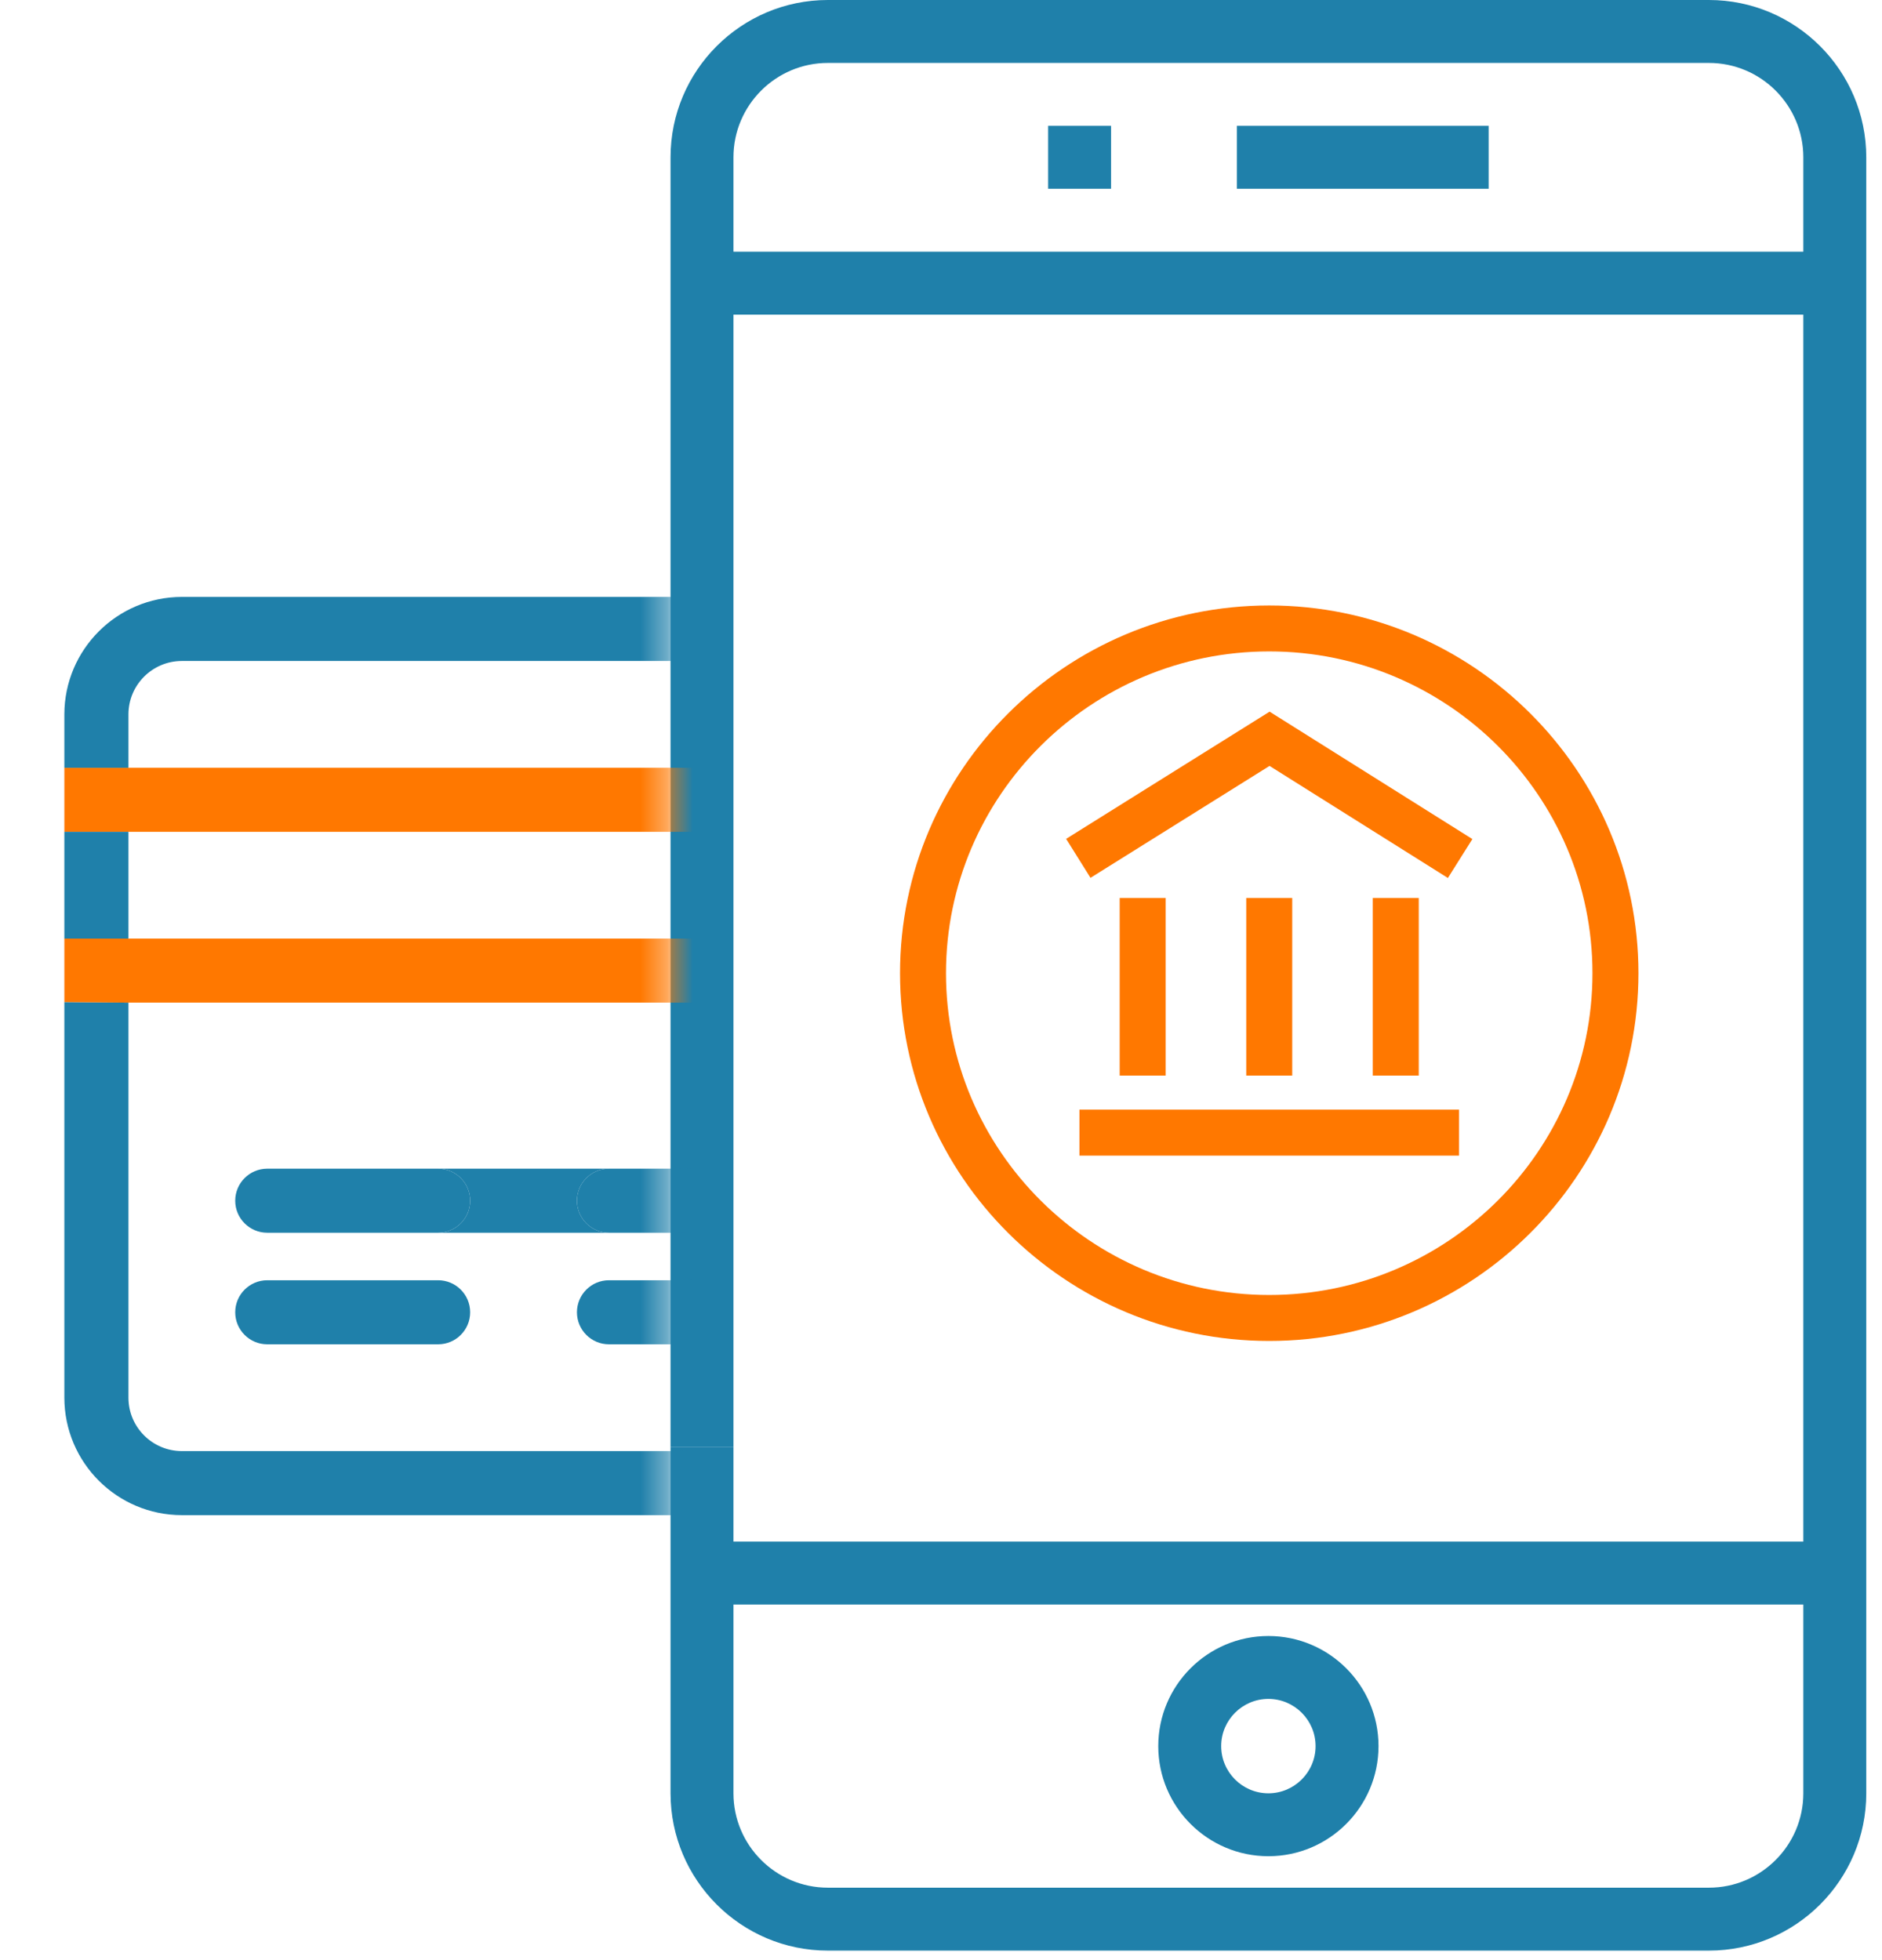 <svg width="72" height="75" viewBox="0 0 72 75" fill="none" xmlns="http://www.w3.org/2000/svg">
<g clip-path="url(#clip0_2614_524)">
<path d="M48.569 29.306L55.392 33.594L56.329 32.105L48.571 27.23L40.787 32.097L41.72 33.588L48.569 29.306Z" fill="#FF7800"/>
<path d="M54.277 34.361H52.518V41.156H54.277V34.361Z" fill="#FF7800"/>
<path d="M49.437 34.361H47.678V41.156H49.437V34.361Z" fill="#FF7800"/>
<path d="M44.595 34.361H42.836V41.156H44.595V34.361Z" fill="#FF7800"/>
<path d="M55.819 42.458H41.296V44.217H55.819V42.458Z" fill="#FF7800"/>
<path d="M48.557 51.309C56.345 51.309 62.682 44.996 62.682 37.238C62.682 29.479 56.345 23.167 48.557 23.167C40.77 23.167 34.433 29.478 34.433 37.238C34.433 44.997 40.77 51.309 48.557 51.309ZM48.557 24.925C55.376 24.925 60.923 30.448 60.923 37.238C60.923 44.027 55.376 49.55 48.557 49.55C41.739 49.55 36.191 44.026 36.191 37.238C36.191 30.449 41.739 24.925 48.557 24.925Z" fill="#FF7800"/>
</g>
<path fill-rule="evenodd" clip-rule="evenodd" d="M65.378 0H31.672C28.353 0 25.653 2.7 25.653 6.019V18.057H28.06V12.038H68.99V58.986H28.06V55.375H25.653V68.617C25.653 71.936 28.353 74.636 31.672 74.636H65.379C68.697 74.636 71.398 71.936 71.398 68.617V6.019C71.397 2.7 68.697 0 65.378 0ZM28.06 6.019V9.63H68.99V6.019C68.99 4.028 67.369 2.408 65.378 2.408H31.672C29.681 2.408 28.06 4.028 28.06 6.019ZM31.672 72.228H65.378C67.369 72.228 68.99 70.608 68.99 68.617V61.394H28.06V68.617C28.06 70.608 29.681 72.228 31.672 72.228Z" fill="#1F80AA"/>
<path d="M28.06 18.057H25.653L25.653 55.375H28.06V18.057Z" fill="#1F80AA"/>
<path d="M56.952 4.815H47.321V7.223H56.952V4.815Z" fill="#1F80AA"/>
<path d="M42.506 4.815H40.099V7.223H42.506V4.815Z" fill="#1F80AA"/>
<path d="M48.525 62.598C46.201 62.598 44.312 64.487 44.312 66.811C44.312 69.134 46.201 71.024 48.525 71.024C50.848 71.024 52.738 69.134 52.738 66.811C52.738 64.487 50.848 62.598 48.525 62.598ZM48.525 68.617C47.529 68.617 46.719 67.806 46.719 66.811C46.719 65.816 47.529 65.005 48.525 65.005C49.52 65.005 50.33 65.816 50.33 66.811C50.33 67.806 49.52 68.617 48.525 68.617Z" fill="#1F80AA"/>
<g clip-path="url(#clip1_2614_524)">
<mask id="mask0_2614_524" style="mask-type:alpha" maskUnits="userSpaceOnUse" x="0" y="19" width="26" height="42">
<rect width="25.051" height="41.388" transform="matrix(1 0 0 -1 0.602 60.993)" fill="#D9D9D9"/>
</mask>
<g mask="url(#mask0_2614_524)">
<path fill-rule="evenodd" clip-rule="evenodd" d="M10.225 48.986H16.761C17.438 48.986 17.987 49.535 17.987 50.212C17.987 50.888 17.438 51.437 16.761 51.437H10.225C9.548 51.437 8.999 50.888 8.999 50.212C8.999 49.535 9.548 48.986 10.225 48.986ZM23.297 48.986H33.102C33.779 48.986 34.328 49.535 34.328 50.212C34.328 50.889 33.779 51.437 33.102 51.437H23.297C22.621 51.437 22.072 50.888 22.072 50.212C22.072 49.535 22.621 48.986 23.297 48.986Z" fill="#1F80AA"/>
<path d="M4.914 31.828H48.218H50.669V29.389L48.218 29.377H4.914H2.462L2.462 31.828H4.914Z" fill="#FF7800"/>
<path fill-rule="evenodd" clip-rule="evenodd" d="M46.175 22.84H6.956C4.476 22.843 2.466 24.853 2.462 27.334V29.377H4.914V27.334C4.915 26.206 5.829 25.293 6.956 25.291H46.175C47.303 25.293 48.216 26.206 48.218 27.334V29.377L50.669 29.389V27.334C50.666 24.853 48.656 22.843 46.175 22.84ZM2.462 35.913V31.828H4.914V35.913H2.462ZM2.462 38.342L2.462 53.48C2.466 55.961 4.476 57.971 6.956 57.974H46.175C48.656 57.971 50.666 55.961 50.669 53.48V38.364H48.218V53.48C48.216 54.607 47.303 55.521 46.175 55.523H6.956C5.829 55.521 4.915 54.607 4.914 53.48L4.914 38.364L2.462 38.342ZM50.669 35.913V31.828H48.218V35.913H50.669Z" fill="#1F80AA"/>
<path d="M48.218 35.913H4.914H2.462V38.342L4.914 38.364H48.218H50.669V35.913H48.218Z" fill="#FF7800"/>
<path fill-rule="evenodd" clip-rule="evenodd" d="M10.225 44.717H16.761C17.438 44.717 17.987 45.266 17.987 45.943C17.987 46.619 17.438 47.168 16.761 47.168H10.225C9.548 47.168 8.999 46.619 8.999 45.943C8.999 45.266 9.548 44.717 10.225 44.717ZM23.297 44.717H34.972C35.649 44.717 36.198 45.266 36.198 45.943C36.198 46.619 35.649 47.168 34.972 47.168H23.297C22.621 47.168 22.072 46.619 22.072 45.943C22.072 45.266 22.621 44.717 23.297 44.717Z" fill="#1F80AA"/>
<path d="M17.987 45.943C17.987 46.619 17.438 47.168 16.761 47.168H23.297C22.621 47.168 22.072 46.619 22.072 45.943C22.072 45.266 22.621 44.717 23.297 44.717H16.761C17.438 44.717 17.987 45.266 17.987 45.943Z" fill="#1F80AA"/>
</g>
</g>
<defs>
<clipPath id="clip0_2614_524">
<rect width="28.249" height="28.249" fill="white" transform="translate(34.433 23.113)"/>
</clipPath>
<clipPath id="clip1_2614_524">
<rect width="52.292" height="52.292" fill="white" transform="translate(0.602 14.159)"/>
</clipPath>
</defs>
</svg>
